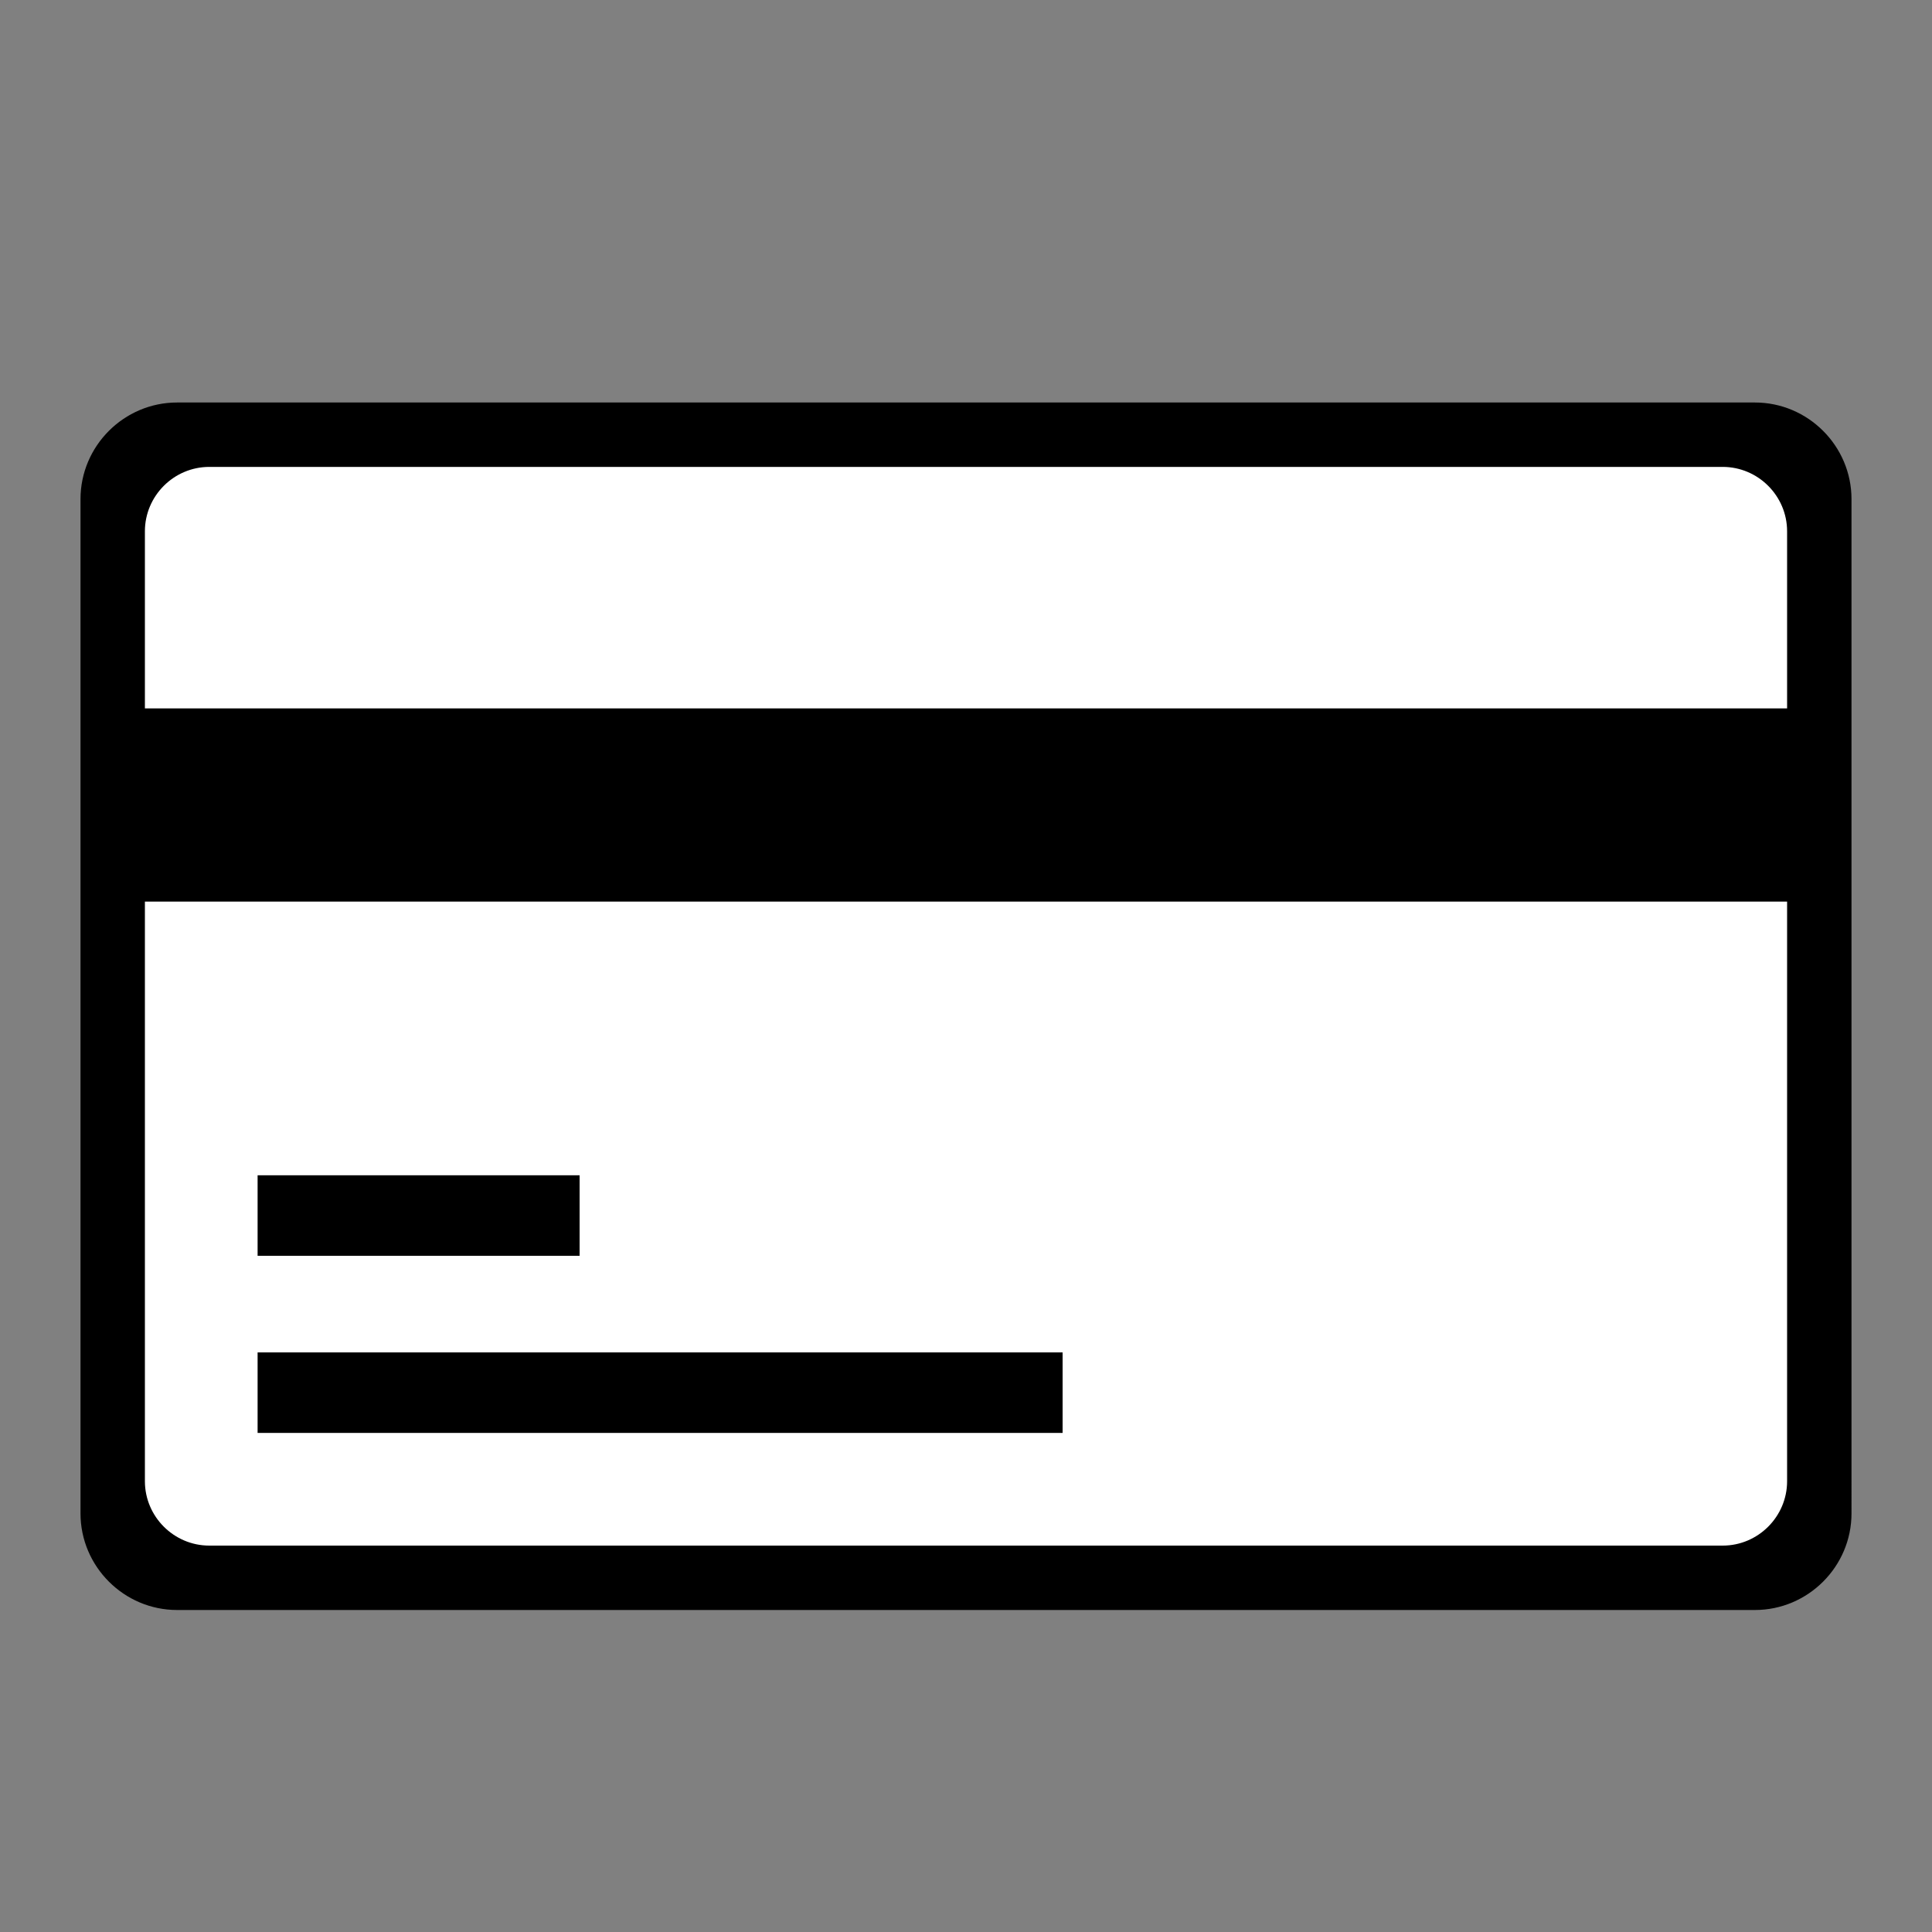 <?xml version="1.0" encoding="utf-8"?>
<!-- Generator: Adobe Illustrator 24.3.0, SVG Export Plug-In . SVG Version: 6.00 Build 0)  -->
<svg version="1.1" id="credit-card-invert" xmlns="http://www.w3.org/2000/svg" xmlns:xlink="http://www.w3.org/1999/xlink" x="0px"
	 y="0px" viewBox="0 0 120 120" enable-background="new 0 0 120 120" xml:space="preserve">
<rect x="0" y="0" width="120" height="120" fill="#808080" stroke="none"/>
<polygon fill="#FFFFFF" stroke="#000000" stroke-miterlimit="10" points="10.5,26.7 109.3,26.7 113.3,30.3 112.8,94.3 108.6,98.6 
	11.5,98.6 6.9,93.7 6.9,30.2 "/>
<path d="M109,25H11c-3.3,0-6,2.7-6,6v13v12v38c0,3.3,2.7,6,6,6h98c3.3,0,6-2.7,6-6V56V44V31C115,27.7,112.3,25,109,25z M111,92
	c0,2.2-1.8,4-4,4H13c-2.2,0-4-1.8-4-4V56h102V92z M9,44V33c0-2.2,1.8-4,4-4h94c2.2,0,4,1.8,4,4v11H9z M36,78H16v-5h20V78z M66,89H16
	v-5h50V89z"/>
</svg>
